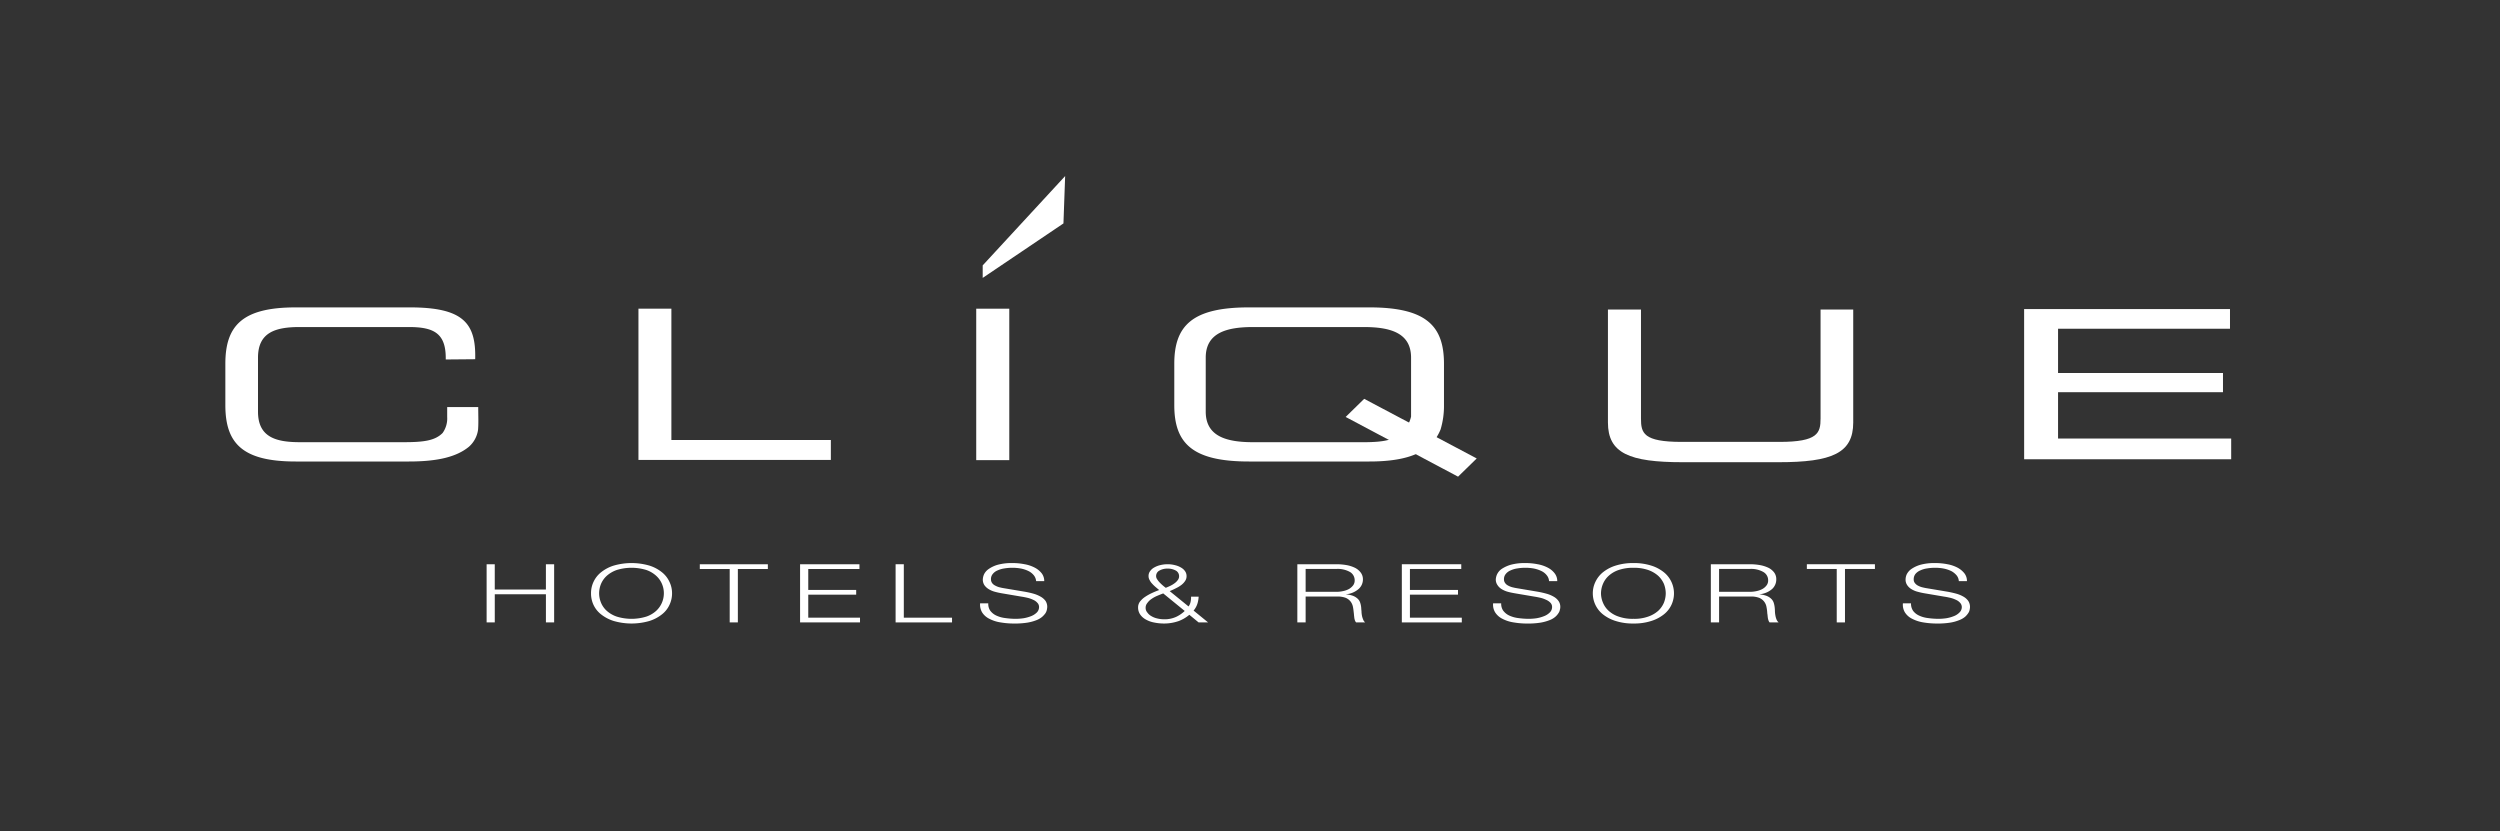 <svg xmlns="http://www.w3.org/2000/svg" xmlns:xlink="http://www.w3.org/1999/xlink" width="355" height="118" viewBox="0 0 355 118">
  <rect x="0" y="0" width="355" height="118" fill="#333333" stroke="none"/>
  <defs>
    <clipPath id="clip-path">
      <rect id="Rectangle_2" data-name="Rectangle 2" width="284.829" height="63.538" transform="translate(0 0)" fill="#fff"/>
    </clipPath>
    <clipPath id="clip-clique-logo-white">
      <rect width="355" height="118"/>
    </clipPath>
  </defs>
  <g id="clique-logo-white" clip-path="url(#clip-clique-logo-white)">
    <g id="Group_3" data-name="Group 3" transform="translate(32 25)">
      <path id="Path_1" data-name="Path 1" d="M45.518,55.122v3.593H38.256V55.122H37.1v8.262h1.158v-4h7.262v4h1.168V55.122Z" fill="#fff"/>
      <g id="Group_2" data-name="Group 2">
        <g id="Group_1" data-name="Group 1" clip-path="url(#clip-path)">
          <path id="Path_2" data-name="Path 2" d="M52.277,57.63a3.787,3.787,0,0,1,1.08-1.371,5.46,5.46,0,0,1,1.8-.947,9.1,9.1,0,0,1,5.048,0,5.462,5.462,0,0,1,1.789.947,3.745,3.745,0,0,1,1.073,1.371,3.7,3.7,0,0,1,.364,1.626,3.762,3.762,0,0,1-.364,1.632,3.637,3.637,0,0,1-1.073,1.354,5.529,5.529,0,0,1-1.789.94,9.1,9.1,0,0,1-5.048,0,5.526,5.526,0,0,1-1.8-.94,3.678,3.678,0,0,1-1.08-1.354,3.807,3.807,0,0,1-.351-1.632,3.747,3.747,0,0,1,.351-1.626m1.063,2.945a3.242,3.242,0,0,0,.821,1.165,4.125,4.125,0,0,0,1.433.822,7.135,7.135,0,0,0,4.167,0,3.971,3.971,0,0,0,1.416-.822,3.388,3.388,0,0,0,1.091-2.484A3.338,3.338,0,0,0,62,57.92a3.281,3.281,0,0,0-.821-1.157,4.057,4.057,0,0,0-1.416-.829,7.179,7.179,0,0,0-4.167,0,4.215,4.215,0,0,0-1.433.829,3.294,3.294,0,0,0-.821,1.157,3.532,3.532,0,0,0-.265,1.336,3.444,3.444,0,0,0,.265,1.319" fill="#fff"/>
          <path id="Path_3" data-name="Path 3" d="M77.035,55.122v.672H72.776v7.59H71.617v-7.59H67.372v-.672Z" fill="#fff"/>
          <path id="Path_4" data-name="Path 4" d="M90.041,55.122v.672H82.773v2.978h6.805v.668H82.773v3.271h7.348v.673h-8.51V55.122Z" fill="#fff"/>
          <path id="Path_5" data-name="Path 5" d="M96.341,55.122v7.589h6.848v.673H95.175V55.122Z" fill="#fff"/>
          <path id="Path_6" data-name="Path 6" d="M108.618,61.719a2.257,2.257,0,0,0,.849.686,4.163,4.163,0,0,0,1.28.359,10.3,10.3,0,0,0,1.57.108,7.77,7.77,0,0,0,1.036-.084,5.162,5.162,0,0,0,1.061-.294,2.386,2.386,0,0,0,.814-.521,1.084,1.084,0,0,0,.317-.769.828.828,0,0,0-.235-.6,1.633,1.633,0,0,0-.59-.427,4.058,4.058,0,0,0-.815-.289c-.3-.068-.593-.129-.877-.169l-2.718-.462a9.864,9.864,0,0,1-1.024-.222,3.223,3.223,0,0,1-.888-.376,2.039,2.039,0,0,1-.612-.564,1.449,1.449,0,0,1-.226-.825,2.023,2.023,0,0,1,.166-.7,1.933,1.933,0,0,1,.655-.762,4.3,4.3,0,0,1,1.282-.607,7.52,7.52,0,0,1,2.115-.246,8.642,8.642,0,0,1,1.713.165,4.948,4.948,0,0,1,1.442.484,3.029,3.029,0,0,1,.983.8,1.815,1.815,0,0,1,.367,1.121h-1.154a1.5,1.5,0,0,0-.325-.83,2.271,2.271,0,0,0-.733-.592,4.33,4.33,0,0,0-1.043-.359,6.447,6.447,0,0,0-1.24-.12,6.872,6.872,0,0,0-1.152.09,3.567,3.567,0,0,0-.981.284,1.685,1.685,0,0,0-.673.495,1.122,1.122,0,0,0-.265.776.925.925,0,0,0,.149.5,1.126,1.126,0,0,0,.409.36,2.7,2.7,0,0,0,.589.25c.213.054.452.109.7.148l2.976.5c.438.079.849.171,1.231.28a4.441,4.441,0,0,1,1.006.423,2.168,2.168,0,0,1,.688.6,1.538,1.538,0,0,1,.243.871,2.42,2.42,0,0,1-.051.373,1.476,1.476,0,0,1-.192.486,2.943,2.943,0,0,1-.474.528,2.839,2.839,0,0,1-.813.474,6.258,6.258,0,0,1-1.293.352,11.276,11.276,0,0,1-1.852.128,11.578,11.578,0,0,1-1.993-.167,4.988,4.988,0,0,1-1.572-.517,2.513,2.513,0,0,1-1-.888,2.181,2.181,0,0,1-.293-1.3h1.16a1.736,1.736,0,0,0,.284,1.056" fill="#fff"/>
          <path id="Path_7" data-name="Path 7" d="M135.3,63.213a6.16,6.16,0,0,1-2,.326,6.858,6.858,0,0,1-1.472-.155,3.72,3.72,0,0,1-1.162-.438,2.3,2.3,0,0,1-.775-.708,1.743,1.743,0,0,1-.283-.993,1.361,1.361,0,0,1,.263-.81,3.048,3.048,0,0,1,.719-.671,6.73,6.73,0,0,1,.964-.543c.347-.166.7-.309,1.05-.434-.17-.145-.347-.289-.527-.443a4.69,4.69,0,0,1-.482-.471,1.981,1.981,0,0,1-.351-.506,1.1,1.1,0,0,1-.149-.563,1.115,1.115,0,0,1,.209-.685,1.672,1.672,0,0,1,.582-.528,3.208,3.208,0,0,1,.854-.34,4.277,4.277,0,0,1,1.058-.129,4.082,4.082,0,0,1,1.045.129,2.916,2.916,0,0,1,.856.34,1.691,1.691,0,0,1,.582.523,1.2,1.2,0,0,1,.211.69,1.168,1.168,0,0,1-.211.7,2.284,2.284,0,0,1-.528.561,4.217,4.217,0,0,1-.761.46c-.285.154-.588.281-.892.416l2.672,2.174a1.557,1.557,0,0,0,.282-.611,3.025,3.025,0,0,0,.076-.78h1.077a4.036,4.036,0,0,1-.144.9,2.861,2.861,0,0,1-.573,1.078l2.056,1.678H138.2L136.886,62.3a5.125,5.125,0,0,1-1.582.916m-3.019-3.593a4.44,4.44,0,0,0-.8.449,2.3,2.3,0,0,0-.569.561,1.03,1.03,0,0,0-.237.675.985.985,0,0,0,.237.661,1.755,1.755,0,0,0,.579.522,2.839,2.839,0,0,0,.848.333,4.275,4.275,0,0,0,1,.116,3.966,3.966,0,0,0,1.653-.338,4.547,4.547,0,0,0,1.235-.845l-3.054-2.492c-.289.11-.588.228-.888.358m.369-3.611a.872.872,0,0,0-.49.8.789.789,0,0,0,.145.441,2.866,2.866,0,0,0,.345.445c.133.14.273.273.433.414s.308.251.45.359c.216-.09.435-.182.66-.291a3.809,3.809,0,0,0,.612-.375,1.934,1.934,0,0,0,.444-.451.874.874,0,0,0,.174-.542.9.9,0,0,0-.48-.8,2.335,2.335,0,0,0-1.149-.27,2.27,2.27,0,0,0-1.144.27" fill="#fff"/>
          <path id="Path_8" data-name="Path 8" d="M157.824,55.122a8.421,8.421,0,0,1,1.43.129,4.655,4.655,0,0,1,1.168.385,2.325,2.325,0,0,1,.8.667,1.586,1.586,0,0,1,.314.972,1.809,1.809,0,0,1-.607,1.357,3.116,3.116,0,0,1-1.774.751v.02a3.662,3.662,0,0,1,.984.21,2.088,2.088,0,0,1,.649.405,1.368,1.368,0,0,1,.356.557,3.078,3.078,0,0,1,.144.686c.013.136.013.309.044.512a3.642,3.642,0,0,0,.058.607,2.45,2.45,0,0,0,.168.566.928.928,0,0,0,.3.438h-1.289a.833.833,0,0,1-.171-.294,2.111,2.111,0,0,1-.084-.34c-.012-.126-.028-.234-.041-.348s-.014-.219-.027-.305c-.037-.3-.061-.591-.119-.874a1.85,1.85,0,0,0-.317-.769,1.748,1.748,0,0,0-.716-.56,3.315,3.315,0,0,0-1.31-.182H153.4v3.672h-1.178V55.122Zm-.09,3.917a4.342,4.342,0,0,0,1.009-.109,2.947,2.947,0,0,0,.84-.309,2.176,2.176,0,0,0,.567-.507,1.147,1.147,0,0,0,.214-.677,1.36,1.36,0,0,0-.641-1.2,3.541,3.541,0,0,0-1.989-.445H153.4v3.245Z" fill="#fff"/>
          <path id="Path_9" data-name="Path 9" d="M175.5,55.122v.672h-7.292v2.978h6.827v.668h-6.827v3.271h7.367v.673h-8.515V55.122Z" fill="#fff"/>
          <path id="Path_10" data-name="Path 10" d="M181.462,61.719a2.234,2.234,0,0,0,.849.686,4.282,4.282,0,0,0,1.269.359,10.6,10.6,0,0,0,1.58.108,7.608,7.608,0,0,0,1.039-.084,4.965,4.965,0,0,0,1.051-.294,2.3,2.3,0,0,0,.817-.521,1.07,1.07,0,0,0,.328-.769.839.839,0,0,0-.224-.6,1.787,1.787,0,0,0-.615-.427,3.863,3.863,0,0,0-.806-.289c-.3-.068-.6-.129-.87-.169l-2.719-.462c-.348-.059-.706-.13-1.043-.222a3.281,3.281,0,0,1-.875-.376,1.8,1.8,0,0,1-.59-.564,1.354,1.354,0,0,1-.25-.825,2.033,2.033,0,0,1,.173-.7,1.961,1.961,0,0,1,.633-.762,4.755,4.755,0,0,1,1.3-.607,7.536,7.536,0,0,1,2.112-.246,8.7,8.7,0,0,1,1.72.165,4.969,4.969,0,0,1,1.439.484,2.865,2.865,0,0,1,.975.8,1.785,1.785,0,0,1,.375,1.121h-1.164a1.432,1.432,0,0,0-.323-.83,2.114,2.114,0,0,0-.729-.592,4.5,4.5,0,0,0-1.041-.359,6.364,6.364,0,0,0-1.235-.12,6.905,6.905,0,0,0-1.161.09A3.458,3.458,0,0,0,182.5,56a1.645,1.645,0,0,0-.673.495,1.136,1.136,0,0,0-.263.776.855.855,0,0,0,.151.5,1.144,1.144,0,0,0,.4.36,2.714,2.714,0,0,0,.6.25c.22.054.452.109.712.148l2.967.5a12.479,12.479,0,0,1,1.222.28,4.26,4.26,0,0,1,1.013.423,2.085,2.085,0,0,1,.675.6,1.437,1.437,0,0,1,.258.871,1.241,1.241,0,0,1-.058.373,1.178,1.178,0,0,1-.2.486,2.329,2.329,0,0,1-.455.528,2.732,2.732,0,0,1-.815.474,6.478,6.478,0,0,1-1.288.352,11.318,11.318,0,0,1-1.854.128,11.531,11.531,0,0,1-1.989-.167,5.106,5.106,0,0,1-1.582-.517,2.577,2.577,0,0,1-1-.888,2.105,2.105,0,0,1-.3-1.3h1.148a1.726,1.726,0,0,0,.294,1.056" fill="#fff"/>
          <path id="Path_11" data-name="Path 11" d="M194.546,57.63a3.916,3.916,0,0,1,1.075-1.371,5.494,5.494,0,0,1,1.808-.947,8.117,8.117,0,0,1,2.527-.357,8.029,8.029,0,0,1,2.513.357,5.425,5.425,0,0,1,1.8.947,3.856,3.856,0,0,1,1.076,4.629,3.728,3.728,0,0,1-1.076,1.354,5.491,5.491,0,0,1-1.8.94,7.886,7.886,0,0,1-2.513.357,7.972,7.972,0,0,1-2.527-.357,5.561,5.561,0,0,1-1.808-.94,3.813,3.813,0,0,1-1.442-2.986,3.718,3.718,0,0,1,.367-1.626m1.073,2.945a3.177,3.177,0,0,0,.815,1.165,3.948,3.948,0,0,0,1.431.822,5.93,5.93,0,0,0,2.091.311,5.786,5.786,0,0,0,2.067-.311,4.182,4.182,0,0,0,1.439-.822,3.4,3.4,0,0,0,.817-1.165,3.7,3.7,0,0,0,.257-1.319,3.791,3.791,0,0,0-.257-1.336,3.457,3.457,0,0,0-.817-1.157,4.274,4.274,0,0,0-1.439-.829,6.169,6.169,0,0,0-2.067-.309,6.323,6.323,0,0,0-2.091.309,4.03,4.03,0,0,0-1.431.829,3.225,3.225,0,0,0-.815,1.157,3.549,3.549,0,0,0-.278,1.336,3.46,3.46,0,0,0,.278,1.319" fill="#fff"/>
          <path id="Path_12" data-name="Path 12" d="M216.524,55.122a8.2,8.2,0,0,1,1.433.129,4.733,4.733,0,0,1,1.181.385,2.319,2.319,0,0,1,.8.667,1.583,1.583,0,0,1,.293.972,1.826,1.826,0,0,1-.584,1.357,3.114,3.114,0,0,1-1.779.751v.02a3.759,3.759,0,0,1,.985.21,1.988,1.988,0,0,1,.649.405,1.366,1.366,0,0,1,.36.557,3.32,3.32,0,0,1,.144.686,5.033,5.033,0,0,1,.033.512,4.013,4.013,0,0,0,.064.607,2.728,2.728,0,0,0,.156.566,1.071,1.071,0,0,0,.308.438h-1.28a.755.755,0,0,1-.164-.294,1.921,1.921,0,0,1-.088-.34c-.013-.126-.028-.234-.039-.348s-.024-.219-.043-.305a5.494,5.494,0,0,0-.106-.874,1.73,1.73,0,0,0-.319-.769,1.692,1.692,0,0,0-.722-.56,3.157,3.157,0,0,0-1.282-.182h-4.413v3.672h-1.172V55.122Zm-.078,3.917a4.4,4.4,0,0,0,1.013-.109,2.924,2.924,0,0,0,.83-.309,1.831,1.831,0,0,0,.571-.507,1.129,1.129,0,0,0,.216-.677,1.346,1.346,0,0,0-.656-1.2,3.478,3.478,0,0,0-1.974-.445h-4.337v3.245Z" fill="#fff"/>
          <path id="Path_13" data-name="Path 13" d="M234.239,55.122v.672h-4.252v7.59h-1.171v-7.59h-4.242v-.672Z" fill="#fff"/>
          <path id="Path_14" data-name="Path 14" d="M239.644,61.719a2.218,2.218,0,0,0,.851.686,4.11,4.11,0,0,0,1.272.359,10.685,10.685,0,0,0,1.582.108,7.688,7.688,0,0,0,1.032-.084,4.988,4.988,0,0,0,1.057-.294,2.172,2.172,0,0,0,.806-.521,1.059,1.059,0,0,0,.332-.769.879.879,0,0,0-.238-.6,1.616,1.616,0,0,0-.588-.427,4.036,4.036,0,0,0-.815-.289c-.3-.068-.594-.129-.875-.169l-2.72-.462a9.331,9.331,0,0,1-1.013-.222,3.137,3.137,0,0,1-.9-.376,1.868,1.868,0,0,1-.6-.564,1.38,1.38,0,0,1-.235-.825,1.86,1.86,0,0,1,.157-.7,2.079,2.079,0,0,1,.651-.762,4.521,4.521,0,0,1,1.287-.607,7.555,7.555,0,0,1,2.108-.246,8.917,8.917,0,0,1,1.737.165,4.984,4.984,0,0,1,1.432.484,3.12,3.12,0,0,1,.976.8,1.766,1.766,0,0,1,.366,1.121h-1.151a1.446,1.446,0,0,0-.323-.83,2.552,2.552,0,0,0-.731-.592,4.468,4.468,0,0,0-1.054-.359,6.317,6.317,0,0,0-1.226-.12,6.8,6.8,0,0,0-1.155.09,3.349,3.349,0,0,0-.979.284,1.793,1.793,0,0,0-.687.495,1.215,1.215,0,0,0-.253.776.794.794,0,0,0,.149.5,1.323,1.323,0,0,0,.4.36,2.834,2.834,0,0,0,.6.25c.216.054.448.109.7.148l2.985.5c.432.079.83.171,1.229.28a4.263,4.263,0,0,1,1.009.423,2.105,2.105,0,0,1,.672.6,1.556,1.556,0,0,1,.248.871,1.943,1.943,0,0,1-.047.373,1.2,1.2,0,0,1-.2.486,2.678,2.678,0,0,1-.455.528,2.9,2.9,0,0,1-.834.474,5.787,5.787,0,0,1-1.274.352,11.289,11.289,0,0,1-1.853.128,11.86,11.86,0,0,1-2.007-.167,5.227,5.227,0,0,1-1.564-.517,2.53,2.53,0,0,1-1-.888,2.1,2.1,0,0,1-.291-1.3h1.151a1.751,1.751,0,0,0,.289,1.056" fill="#fff"/>
          <path id="Path_15" data-name="Path 15" d="M58.66,18.834h4.677v18.65H85.981v2.828H58.66Z" fill="#fff"/>
          <rect id="Rectangle_1" data-name="Rectangle 1" width="4.694" height="21.506" transform="translate(106.624 18.834)" fill="#fff"/>
          <path id="Path_16" data-name="Path 16" d="M162.45,18.649H145.341c-8.046,0-10.592,2.6-10.592,8.015V32.52c0,5.412,2.546,8.013,10.592,8.013H162.45c4.4,0,6.96-.844,8.669-2.325a7.154,7.154,0,0,0,1.442-2.22,11.637,11.637,0,0,0,.484-3.468V26.664c0-5.414-2.541-8.015-10.6-8.015m5.927,15.51a4.646,4.646,0,0,1-1.209,2.206c-1.151,1.089-2.563,1.427-5.524,1.427h-15.7c-3.711,0-6.725-.787-6.725-4.341V25.783c0-3.549,3.014-4.343,6.725-4.343h15.7c3.729,0,6.733.794,6.733,4.343Z" fill="#fff"/>
          <path id="Path_17" data-name="Path 17" d="M196.327,18.955h4.692V34.419c0,2.066.319,3.33,5.759,3.33H220.7c5.451,0,5.82-1.264,5.82-3.33V18.955h4.638V35c0,4.355-3.035,5.633-10.576,5.633H206.91c-7.542,0-10.583-1.278-10.583-5.633Z" fill="#fff"/>
          <path id="Path_18" data-name="Path 18" d="M255.425,18.892h29.233v2.785H260.244v6.285h23.42v2.733h-23.42v6.579h24.585v2.94h-29.4Z" fill="#fff"/>
          <path id="Path_19" data-name="Path 19" d="M31.5,32.8v1.407a3.539,3.539,0,0,1-.655,2.283c-1.091,1.1-2.735,1.3-5.522,1.3H10.555c-3.5,0-5.919-.788-5.919-4.342V25.785c0-3.551,2.417-4.346,5.919-4.346H26.037c3.5,0,5.259.841,5.259,4.393v.214l4.181-.037c.138-5.173-1.734-7.381-9.4-7.359H9.98C2.4,18.65,0,21.252,0,26.664v5.857c0,5.413,2.4,8.012,9.98,8.012h16.1c4.145,0,6.781-.679,8.505-2.093a3.936,3.936,0,0,0,1.3-2.42c.078-1.033.024-1.981.024-3.219Z" fill="#fff"/>
          <path id="Path_20" data-name="Path 20" d="M177.694,40.1l-2.649,2.587-15.962-8.479,2.631-2.574Z" fill="#fff"/>
          <path id="Path_21" data-name="Path 21" d="M119.01,6.726l-11.467,7.736V12.686L119.251,0Z" fill="#fff"/>
        </g>
      </g>
    </g>
  </g>
</svg>
